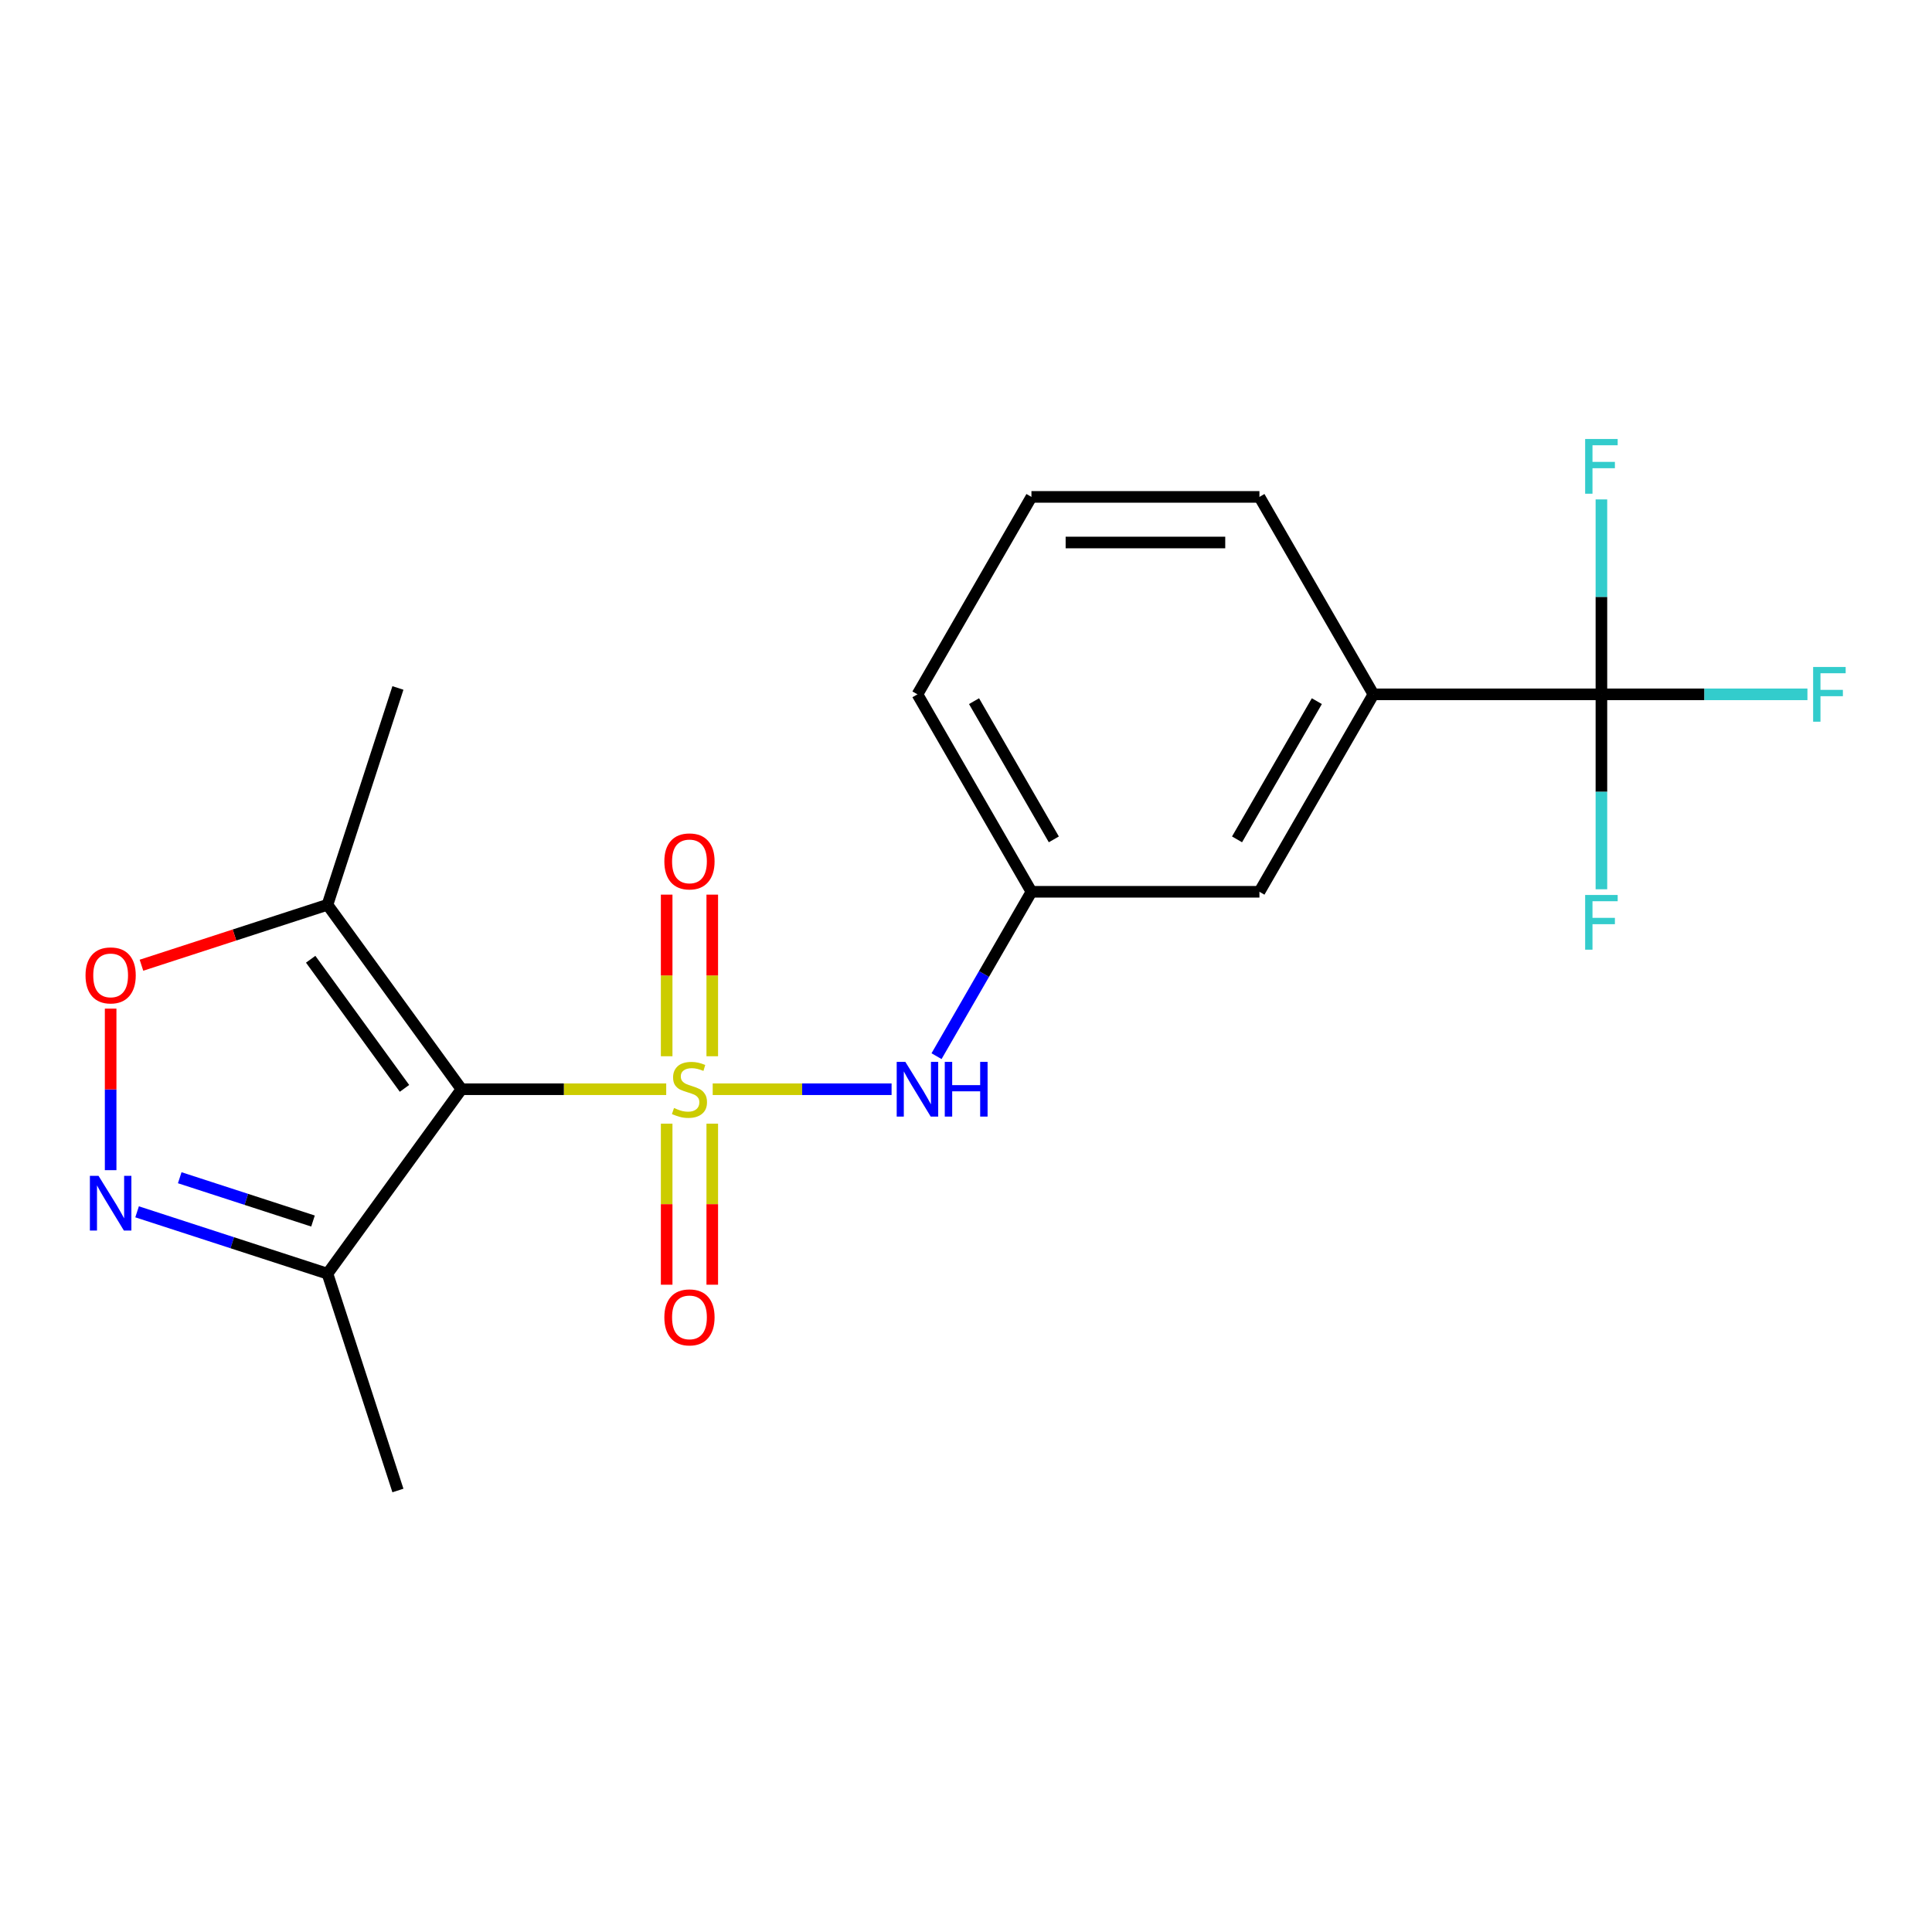 <?xml version='1.0' encoding='iso-8859-1'?>
<svg version='1.1' baseProfile='full'
              xmlns='http://www.w3.org/2000/svg'
                      xmlns:rdkit='http://www.rdkit.org/xml'
                      xmlns:xlink='http://www.w3.org/1999/xlink'
                  xml:space='preserve'
width='1000px' height='1000px' viewBox='0 0 1000 1000'>
<!-- END OF HEADER -->
<rect style='opacity:1.0;fill:#FFFFFF;stroke:none' width='1000' height='1000' x='0' y='0'> </rect>
<path class='bond-0' d='M 344.835,563.783 L 291.847,563.783' style='fill:none;fill-rule:evenodd;stroke:#CCCC00;stroke-width:6px;stroke-linecap:butt;stroke-linejoin:miter;stroke-opacity:1' />
<path class='bond-0' d='M 291.847,563.783 L 238.86,563.783' style='fill:none;fill-rule:evenodd;stroke:#000000;stroke-width:6px;stroke-linecap:butt;stroke-linejoin:miter;stroke-opacity:1' />
<path class='bond-6' d='M 368.896,563.783 L 415.189,563.783' style='fill:none;fill-rule:evenodd;stroke:#CCCC00;stroke-width:6px;stroke-linecap:butt;stroke-linejoin:miter;stroke-opacity:1' />
<path class='bond-6' d='M 415.189,563.783 L 461.482,563.783' style='fill:none;fill-rule:evenodd;stroke:#0000FF;stroke-width:6px;stroke-linecap:butt;stroke-linejoin:miter;stroke-opacity:1' />
<path class='bond-7' d='M 368.666,546.713 L 368.666,504.887' style='fill:none;fill-rule:evenodd;stroke:#CCCC00;stroke-width:6px;stroke-linecap:butt;stroke-linejoin:miter;stroke-opacity:1' />
<path class='bond-7' d='M 368.666,504.887 L 368.666,463.061' style='fill:none;fill-rule:evenodd;stroke:#FF0000;stroke-width:6px;stroke-linecap:butt;stroke-linejoin:miter;stroke-opacity:1' />
<path class='bond-7' d='M 345.065,546.713 L 345.065,504.887' style='fill:none;fill-rule:evenodd;stroke:#CCCC00;stroke-width:6px;stroke-linecap:butt;stroke-linejoin:miter;stroke-opacity:1' />
<path class='bond-7' d='M 345.065,504.887 L 345.065,463.061' style='fill:none;fill-rule:evenodd;stroke:#FF0000;stroke-width:6px;stroke-linecap:butt;stroke-linejoin:miter;stroke-opacity:1' />
<path class='bond-8' d='M 345.065,581.613 L 345.065,623.289' style='fill:none;fill-rule:evenodd;stroke:#CCCC00;stroke-width:6px;stroke-linecap:butt;stroke-linejoin:miter;stroke-opacity:1' />
<path class='bond-8' d='M 345.065,623.289 L 345.065,664.964' style='fill:none;fill-rule:evenodd;stroke:#FF0000;stroke-width:6px;stroke-linecap:butt;stroke-linejoin:miter;stroke-opacity:1' />
<path class='bond-8' d='M 368.666,581.613 L 368.666,623.289' style='fill:none;fill-rule:evenodd;stroke:#CCCC00;stroke-width:6px;stroke-linecap:butt;stroke-linejoin:miter;stroke-opacity:1' />
<path class='bond-8' d='M 368.666,623.289 L 368.666,664.964' style='fill:none;fill-rule:evenodd;stroke:#FF0000;stroke-width:6px;stroke-linecap:butt;stroke-linejoin:miter;stroke-opacity:1' />
<path class='bond-2' d='M 238.86,563.783 L 169.498,468.314' style='fill:none;fill-rule:evenodd;stroke:#000000;stroke-width:6px;stroke-linecap:butt;stroke-linejoin:miter;stroke-opacity:1' />
<path class='bond-2' d='M 209.362,563.335 L 160.808,496.507' style='fill:none;fill-rule:evenodd;stroke:#000000;stroke-width:6px;stroke-linecap:butt;stroke-linejoin:miter;stroke-opacity:1' />
<path class='bond-3' d='M 238.86,563.783 L 169.498,659.252' style='fill:none;fill-rule:evenodd;stroke:#000000;stroke-width:6px;stroke-linecap:butt;stroke-linejoin:miter;stroke-opacity:1' />
<path class='bond-1' d='M 70.958,627.234 L 120.228,643.243' style='fill:none;fill-rule:evenodd;stroke:#0000FF;stroke-width:6px;stroke-linecap:butt;stroke-linejoin:miter;stroke-opacity:1' />
<path class='bond-1' d='M 120.228,643.243 L 169.498,659.252' style='fill:none;fill-rule:evenodd;stroke:#000000;stroke-width:6px;stroke-linecap:butt;stroke-linejoin:miter;stroke-opacity:1' />
<path class='bond-1' d='M 93.032,609.591 L 127.521,620.797' style='fill:none;fill-rule:evenodd;stroke:#0000FF;stroke-width:6px;stroke-linecap:butt;stroke-linejoin:miter;stroke-opacity:1' />
<path class='bond-1' d='M 127.521,620.797 L 162.01,632.003' style='fill:none;fill-rule:evenodd;stroke:#000000;stroke-width:6px;stroke-linecap:butt;stroke-linejoin:miter;stroke-opacity:1' />
<path class='bond-20' d='M 57.267,605.676 L 57.267,563.869' style='fill:none;fill-rule:evenodd;stroke:#0000FF;stroke-width:6px;stroke-linecap:butt;stroke-linejoin:miter;stroke-opacity:1' />
<path class='bond-20' d='M 57.267,563.869 L 57.267,522.062' style='fill:none;fill-rule:evenodd;stroke:#FF0000;stroke-width:6px;stroke-linecap:butt;stroke-linejoin:miter;stroke-opacity:1' />
<path class='bond-5' d='M 169.498,468.314 L 121.358,483.956' style='fill:none;fill-rule:evenodd;stroke:#000000;stroke-width:6px;stroke-linecap:butt;stroke-linejoin:miter;stroke-opacity:1' />
<path class='bond-5' d='M 121.358,483.956 L 73.218,499.598' style='fill:none;fill-rule:evenodd;stroke:#FF0000;stroke-width:6px;stroke-linecap:butt;stroke-linejoin:miter;stroke-opacity:1' />
<path class='bond-15' d='M 169.498,468.314 L 205.963,356.084' style='fill:none;fill-rule:evenodd;stroke:#000000;stroke-width:6px;stroke-linecap:butt;stroke-linejoin:miter;stroke-opacity:1' />
<path class='bond-16' d='M 169.498,659.252 L 205.963,771.482' style='fill:none;fill-rule:evenodd;stroke:#000000;stroke-width:6px;stroke-linecap:butt;stroke-linejoin:miter;stroke-opacity:1' />
<path class='bond-4' d='M 828.889,359.391 L 710.883,359.391' style='fill:none;fill-rule:evenodd;stroke:#000000;stroke-width:6px;stroke-linecap:butt;stroke-linejoin:miter;stroke-opacity:1' />
<path class='bond-12' d='M 828.889,359.391 L 882.206,359.391' style='fill:none;fill-rule:evenodd;stroke:#000000;stroke-width:6px;stroke-linecap:butt;stroke-linejoin:miter;stroke-opacity:1' />
<path class='bond-12' d='M 882.206,359.391 L 935.524,359.391' style='fill:none;fill-rule:evenodd;stroke:#33CCCC;stroke-width:6px;stroke-linecap:butt;stroke-linejoin:miter;stroke-opacity:1' />
<path class='bond-13' d='M 828.889,359.391 L 828.889,409.839' style='fill:none;fill-rule:evenodd;stroke:#000000;stroke-width:6px;stroke-linecap:butt;stroke-linejoin:miter;stroke-opacity:1' />
<path class='bond-13' d='M 828.889,409.839 L 828.889,460.287' style='fill:none;fill-rule:evenodd;stroke:#33CCCC;stroke-width:6px;stroke-linecap:butt;stroke-linejoin:miter;stroke-opacity:1' />
<path class='bond-14' d='M 828.889,359.391 L 828.889,308.943' style='fill:none;fill-rule:evenodd;stroke:#000000;stroke-width:6px;stroke-linecap:butt;stroke-linejoin:miter;stroke-opacity:1' />
<path class='bond-14' d='M 828.889,308.943 L 828.889,258.495' style='fill:none;fill-rule:evenodd;stroke:#33CCCC;stroke-width:6px;stroke-linecap:butt;stroke-linejoin:miter;stroke-opacity:1' />
<path class='bond-10' d='M 484.75,546.673 L 509.312,504.13' style='fill:none;fill-rule:evenodd;stroke:#0000FF;stroke-width:6px;stroke-linecap:butt;stroke-linejoin:miter;stroke-opacity:1' />
<path class='bond-10' d='M 509.312,504.13 L 533.874,461.587' style='fill:none;fill-rule:evenodd;stroke:#000000;stroke-width:6px;stroke-linecap:butt;stroke-linejoin:miter;stroke-opacity:1' />
<path class='bond-9' d='M 710.883,359.391 L 651.88,461.587' style='fill:none;fill-rule:evenodd;stroke:#000000;stroke-width:6px;stroke-linecap:butt;stroke-linejoin:miter;stroke-opacity:1' />
<path class='bond-9' d='M 681.593,362.92 L 640.291,434.457' style='fill:none;fill-rule:evenodd;stroke:#000000;stroke-width:6px;stroke-linecap:butt;stroke-linejoin:miter;stroke-opacity:1' />
<path class='bond-21' d='M 710.883,359.391 L 651.88,257.195' style='fill:none;fill-rule:evenodd;stroke:#000000;stroke-width:6px;stroke-linecap:butt;stroke-linejoin:miter;stroke-opacity:1' />
<path class='bond-11' d='M 533.874,461.587 L 651.88,461.587' style='fill:none;fill-rule:evenodd;stroke:#000000;stroke-width:6px;stroke-linecap:butt;stroke-linejoin:miter;stroke-opacity:1' />
<path class='bond-19' d='M 533.874,461.587 L 474.871,359.391' style='fill:none;fill-rule:evenodd;stroke:#000000;stroke-width:6px;stroke-linecap:butt;stroke-linejoin:miter;stroke-opacity:1' />
<path class='bond-19' d='M 545.463,434.457 L 504.161,362.92' style='fill:none;fill-rule:evenodd;stroke:#000000;stroke-width:6px;stroke-linecap:butt;stroke-linejoin:miter;stroke-opacity:1' />
<path class='bond-17' d='M 651.88,257.195 L 533.874,257.195' style='fill:none;fill-rule:evenodd;stroke:#000000;stroke-width:6px;stroke-linecap:butt;stroke-linejoin:miter;stroke-opacity:1' />
<path class='bond-17' d='M 634.179,280.796 L 551.575,280.796' style='fill:none;fill-rule:evenodd;stroke:#000000;stroke-width:6px;stroke-linecap:butt;stroke-linejoin:miter;stroke-opacity:1' />
<path class='bond-18' d='M 533.874,257.195 L 474.871,359.391' style='fill:none;fill-rule:evenodd;stroke:#000000;stroke-width:6px;stroke-linecap:butt;stroke-linejoin:miter;stroke-opacity:1' />
<path  class='atom-0' d='M 348.865 573.503
Q 349.185 573.623, 350.505 574.183
Q 351.825 574.743, 353.265 575.103
Q 354.745 575.423, 356.185 575.423
Q 358.865 575.423, 360.425 574.143
Q 361.985 572.823, 361.985 570.543
Q 361.985 568.983, 361.185 568.023
Q 360.425 567.063, 359.225 566.543
Q 358.025 566.023, 356.025 565.423
Q 353.505 564.663, 351.985 563.943
Q 350.505 563.223, 349.425 561.703
Q 348.385 560.183, 348.385 557.623
Q 348.385 554.063, 350.785 551.863
Q 353.225 549.663, 358.025 549.663
Q 361.305 549.663, 365.025 551.223
L 364.105 554.303
Q 360.705 552.903, 358.145 552.903
Q 355.385 552.903, 353.865 554.063
Q 352.345 555.183, 352.385 557.143
Q 352.385 558.663, 353.145 559.583
Q 353.945 560.503, 355.065 561.023
Q 356.225 561.543, 358.145 562.143
Q 360.705 562.943, 362.225 563.743
Q 363.745 564.543, 364.825 566.183
Q 365.945 567.783, 365.945 570.543
Q 365.945 574.463, 363.305 576.583
Q 360.705 578.663, 356.345 578.663
Q 353.825 578.663, 351.905 578.103
Q 350.025 577.583, 347.785 576.663
L 348.865 573.503
' fill='#CCCC00'/>
<path  class='atom-2' d='M 51.007 608.626
L 60.287 623.626
Q 61.207 625.106, 62.687 627.786
Q 64.167 630.466, 64.247 630.626
L 64.247 608.626
L 68.007 608.626
L 68.007 636.946
L 64.127 636.946
L 54.167 620.546
Q 53.007 618.626, 51.767 616.426
Q 50.567 614.226, 50.207 613.546
L 50.207 636.946
L 46.527 636.946
L 46.527 608.626
L 51.007 608.626
' fill='#0000FF'/>
<path  class='atom-6' d='M 44.267 504.86
Q 44.267 498.06, 47.627 494.26
Q 50.987 490.46, 57.267 490.46
Q 63.547 490.46, 66.907 494.26
Q 70.267 498.06, 70.267 504.86
Q 70.267 511.74, 66.867 515.66
Q 63.467 519.54, 57.267 519.54
Q 51.027 519.54, 47.627 515.66
Q 44.267 511.78, 44.267 504.86
M 57.267 516.34
Q 61.587 516.34, 63.907 513.46
Q 66.267 510.54, 66.267 504.86
Q 66.267 499.3, 63.907 496.5
Q 61.587 493.66, 57.267 493.66
Q 52.947 493.66, 50.587 496.46
Q 48.267 499.26, 48.267 504.86
Q 48.267 510.58, 50.587 513.46
Q 52.947 516.34, 57.267 516.34
' fill='#FF0000'/>
<path  class='atom-7' d='M 468.611 549.623
L 477.891 564.623
Q 478.811 566.103, 480.291 568.783
Q 481.771 571.463, 481.851 571.623
L 481.851 549.623
L 485.611 549.623
L 485.611 577.943
L 481.731 577.943
L 471.771 561.543
Q 470.611 559.623, 469.371 557.423
Q 468.171 555.223, 467.811 554.543
L 467.811 577.943
L 464.131 577.943
L 464.131 549.623
L 468.611 549.623
' fill='#0000FF'/>
<path  class='atom-7' d='M 489.011 549.623
L 492.851 549.623
L 492.851 561.663
L 507.331 561.663
L 507.331 549.623
L 511.171 549.623
L 511.171 577.943
L 507.331 577.943
L 507.331 564.863
L 492.851 564.863
L 492.851 577.943
L 489.011 577.943
L 489.011 549.623
' fill='#0000FF'/>
<path  class='atom-8' d='M 343.865 445.857
Q 343.865 439.057, 347.225 435.257
Q 350.585 431.457, 356.865 431.457
Q 363.145 431.457, 366.505 435.257
Q 369.865 439.057, 369.865 445.857
Q 369.865 452.737, 366.465 456.657
Q 363.065 460.537, 356.865 460.537
Q 350.625 460.537, 347.225 456.657
Q 343.865 452.777, 343.865 445.857
M 356.865 457.337
Q 361.185 457.337, 363.505 454.457
Q 365.865 451.537, 365.865 445.857
Q 365.865 440.297, 363.505 437.497
Q 361.185 434.657, 356.865 434.657
Q 352.545 434.657, 350.185 437.457
Q 347.865 440.257, 347.865 445.857
Q 347.865 451.577, 350.185 454.457
Q 352.545 457.337, 356.865 457.337
' fill='#FF0000'/>
<path  class='atom-9' d='M 343.865 681.869
Q 343.865 675.069, 347.225 671.269
Q 350.585 667.469, 356.865 667.469
Q 363.145 667.469, 366.505 671.269
Q 369.865 675.069, 369.865 681.869
Q 369.865 688.749, 366.465 692.669
Q 363.065 696.549, 356.865 696.549
Q 350.625 696.549, 347.225 692.669
Q 343.865 688.789, 343.865 681.869
M 356.865 693.349
Q 361.185 693.349, 363.505 690.469
Q 365.865 687.549, 365.865 681.869
Q 365.865 676.309, 363.505 673.509
Q 361.185 670.669, 356.865 670.669
Q 352.545 670.669, 350.185 673.469
Q 347.865 676.269, 347.865 681.869
Q 347.865 687.589, 350.185 690.469
Q 352.545 693.349, 356.865 693.349
' fill='#FF0000'/>
<path  class='atom-13' d='M 938.474 345.231
L 955.314 345.231
L 955.314 348.471
L 942.274 348.471
L 942.274 357.071
L 953.874 357.071
L 953.874 360.351
L 942.274 360.351
L 942.274 373.551
L 938.474 373.551
L 938.474 345.231
' fill='#33CCCC'/>
<path  class='atom-14' d='M 820.469 463.237
L 837.309 463.237
L 837.309 466.477
L 824.269 466.477
L 824.269 475.077
L 835.869 475.077
L 835.869 478.357
L 824.269 478.357
L 824.269 491.557
L 820.469 491.557
L 820.469 463.237
' fill='#33CCCC'/>
<path  class='atom-15' d='M 820.469 227.225
L 837.309 227.225
L 837.309 230.465
L 824.269 230.465
L 824.269 239.065
L 835.869 239.065
L 835.869 242.345
L 824.269 242.345
L 824.269 255.545
L 820.469 255.545
L 820.469 227.225
' fill='#33CCCC'/>
</svg>
